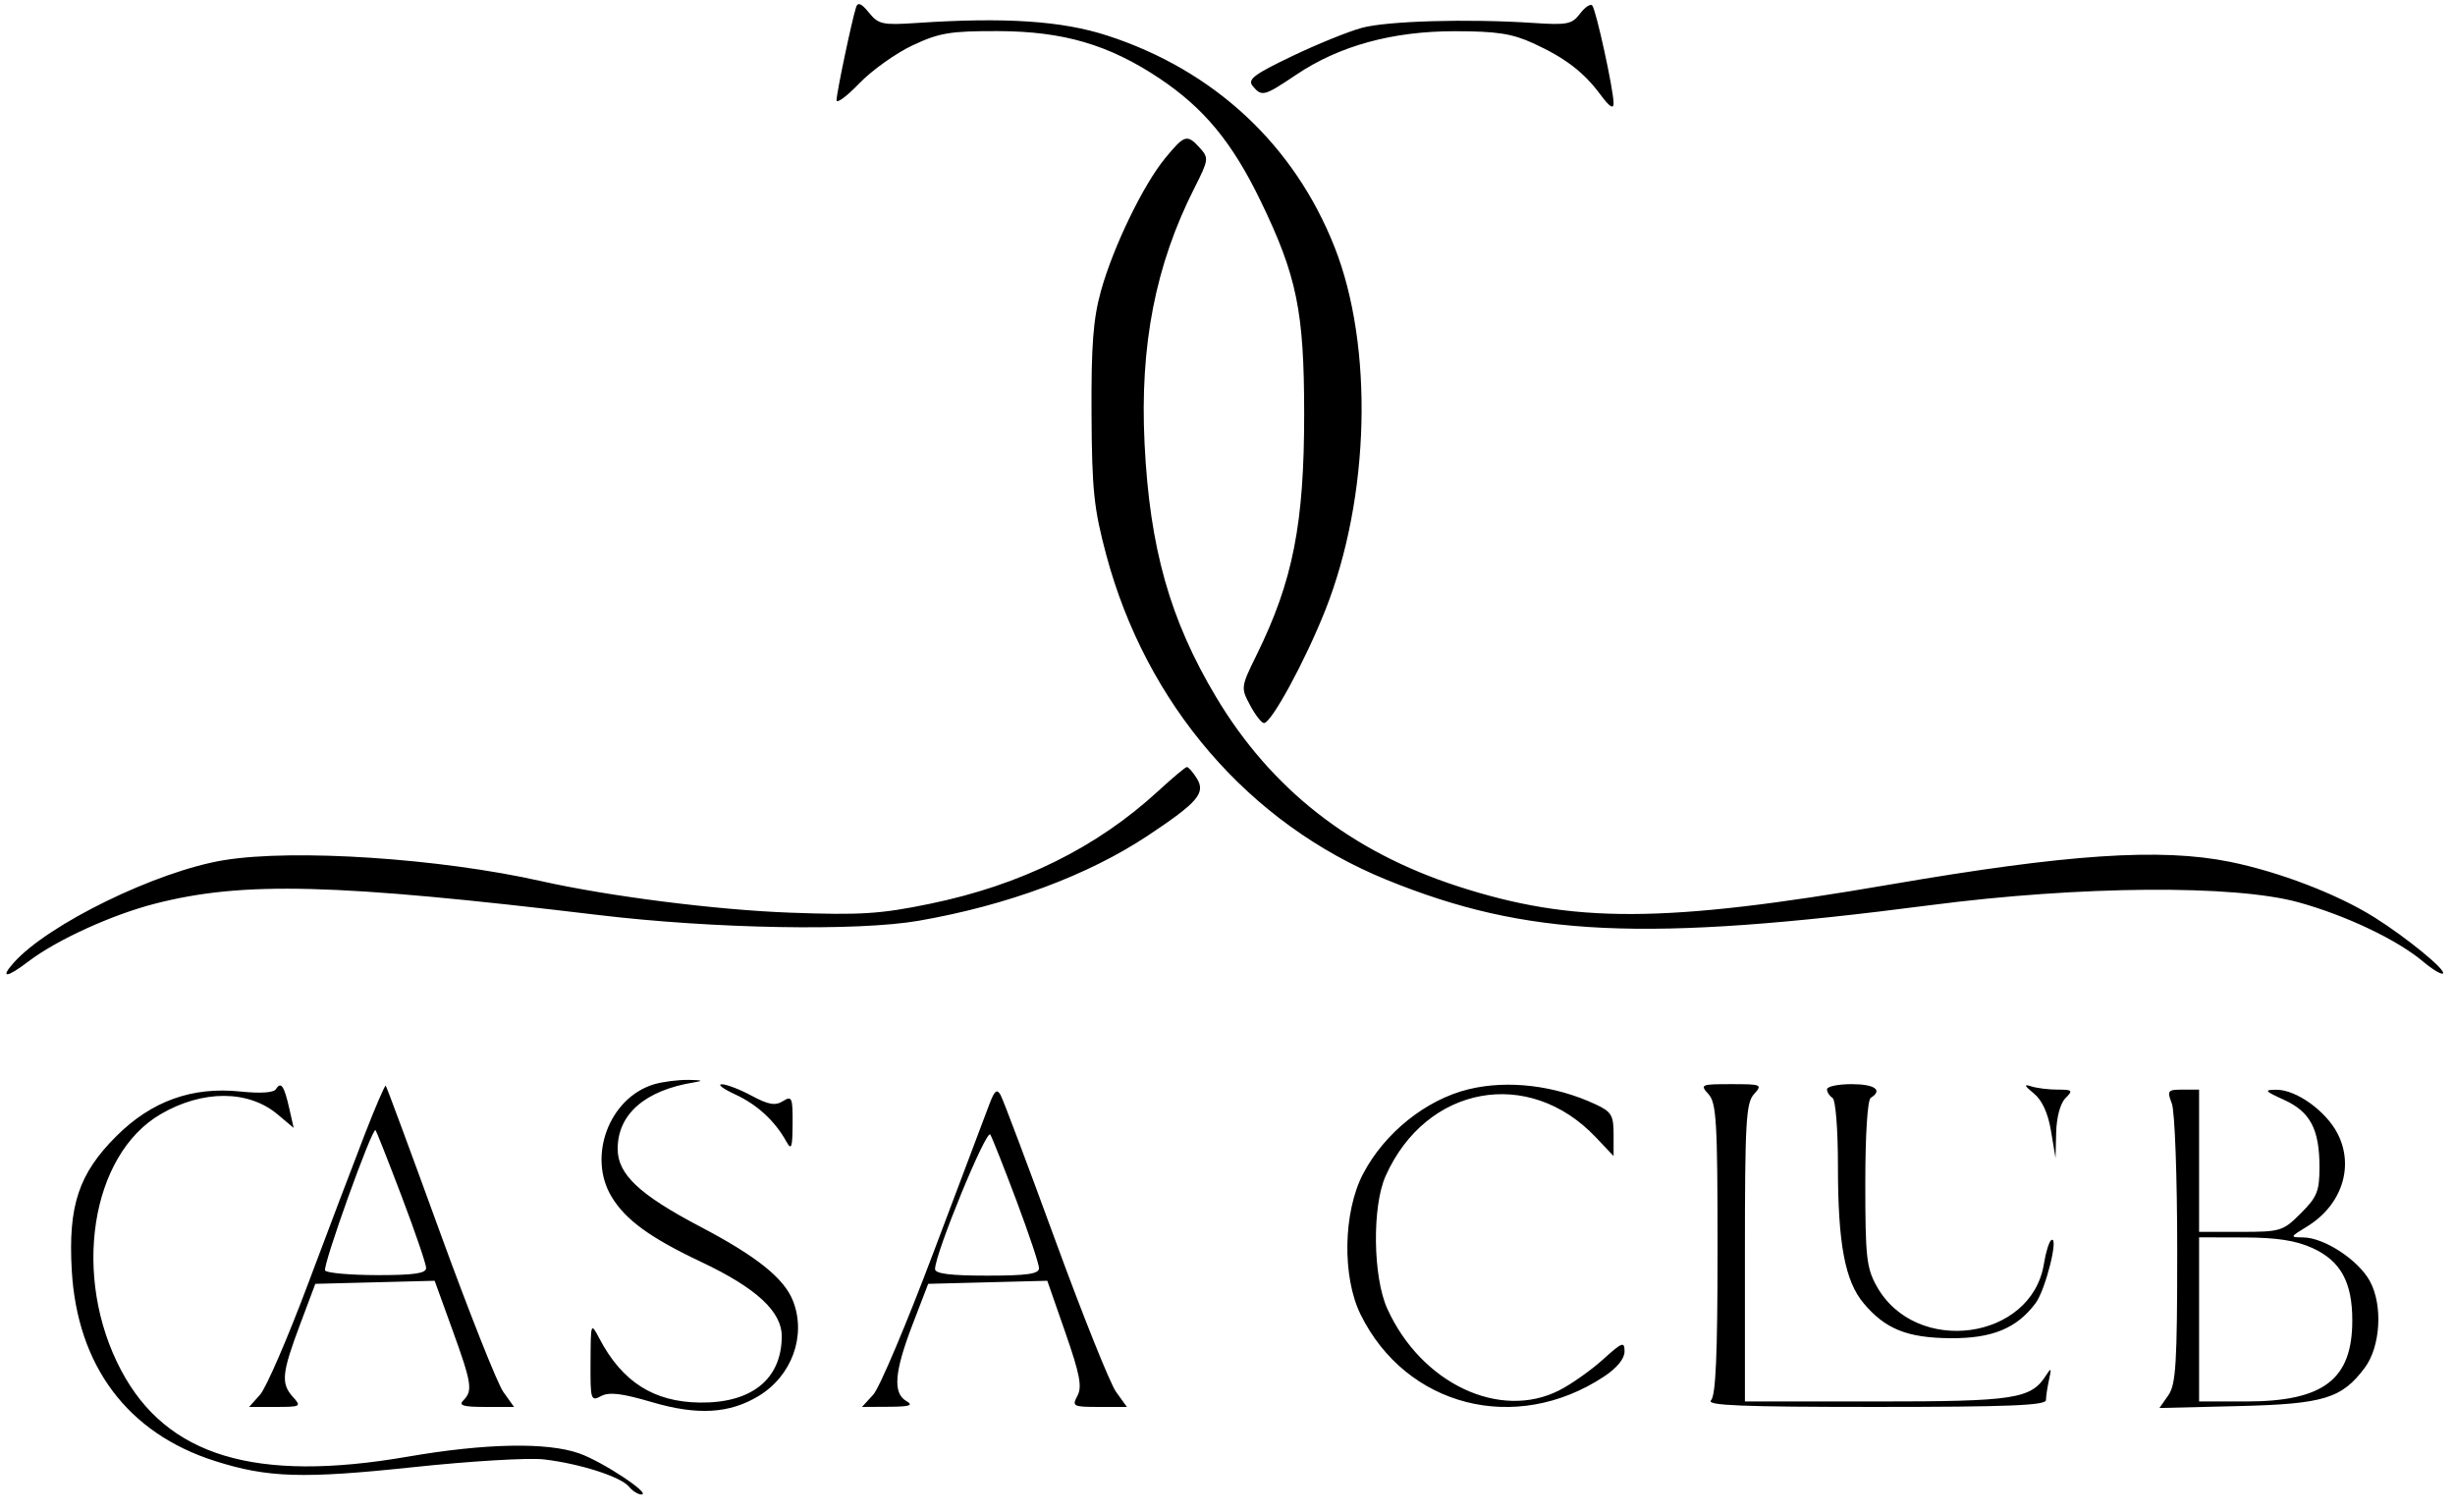 <?xml version="1.0" encoding="UTF-8"?> <svg xmlns="http://www.w3.org/2000/svg" width="138" height="85" viewBox="0 0 138 85" fill="none"> <path fill-rule="evenodd" clip-rule="evenodd" d="M48.123 0.403C47.886 1.129 47.024 5.23 47.024 5.632C47.024 5.844 47.6 5.418 48.304 4.686C49.008 3.953 50.358 2.991 51.303 2.547C52.804 1.843 53.412 1.742 56.098 1.749C59.768 1.759 62.335 2.51 65.172 4.405C67.674 6.076 69.262 7.997 70.851 11.277C72.901 15.509 73.308 17.491 73.31 23.273C73.312 29.448 72.676 32.673 70.643 36.807C69.749 38.625 69.743 38.667 70.271 39.652C70.565 40.202 70.916 40.652 71.05 40.652C71.469 40.652 73.371 37.149 74.499 34.301C77.01 27.96 77.225 19.48 75.018 13.891C72.748 8.143 68.246 3.952 62.25 2.002C59.694 1.171 56.499 0.959 51.533 1.291C49.608 1.42 49.379 1.37 48.844 0.709C48.425 0.192 48.221 0.105 48.123 0.403ZM88.816 0.767C88.366 1.364 88.096 1.417 86.202 1.291C82.536 1.047 77.989 1.176 76.553 1.565C75.792 1.771 74.017 2.492 72.61 3.167C70.478 4.189 70.112 4.468 70.417 4.837C70.927 5.451 71.055 5.418 72.864 4.201C75.281 2.574 78.275 1.753 81.782 1.755C84.133 1.756 84.993 1.888 86.18 2.43C87.982 3.253 89.033 4.058 89.981 5.343C90.468 6.003 90.703 6.154 90.703 5.809C90.703 5.062 89.717 0.547 89.502 0.307C89.401 0.195 89.093 0.402 88.816 0.767ZM65.507 8.88C64.265 10.386 62.581 13.865 61.888 16.352C61.451 17.923 61.337 19.406 61.357 23.273C61.379 27.544 61.488 28.589 62.179 31.177C64.428 39.602 70.207 46.31 77.926 49.457C85.822 52.676 92.371 52.982 108.543 50.886C116.942 49.798 125.578 49.732 129.196 50.728C131.86 51.462 134.743 52.831 136.194 54.052C136.733 54.506 137.242 54.811 137.324 54.729C137.512 54.541 135.268 52.703 133.473 51.577C131.4 50.274 128.13 49.018 125.349 48.454C121.451 47.665 116.229 48.014 106.236 49.731C93.534 51.914 88.427 51.934 81.936 49.826C75.936 47.877 71.456 44.367 68.358 39.188C65.766 34.854 64.625 30.809 64.338 24.939C64.067 19.409 64.95 14.891 67.147 10.555C67.941 8.99 67.955 8.881 67.452 8.324C66.731 7.528 66.588 7.569 65.507 8.88ZM65.108 44.471C61.647 47.657 57.382 49.763 52.253 50.817C49.477 51.388 48.376 51.457 44.41 51.312C40.269 51.16 34.228 50.394 30.422 49.539C24.721 48.257 16.56 47.717 12.603 48.358C8.814 48.973 2.684 51.966 0.76 54.139C-0.019 55.02 0.385 54.979 1.598 54.055C3.19 52.84 6.294 51.425 8.734 50.801C13.675 49.537 18.847 49.671 33.644 51.444C40.115 52.219 48.193 52.364 51.638 51.767C56.621 50.902 61.163 49.214 64.532 46.974C67.344 45.105 67.788 44.583 67.272 43.757C67.051 43.403 66.799 43.118 66.713 43.125C66.627 43.132 65.904 43.737 65.108 44.471ZM36.764 60.962C34.245 61.717 33.003 65.029 34.388 67.3C35.178 68.597 36.556 69.596 39.418 70.95C42.523 72.419 43.95 73.74 43.944 75.139C43.933 77.541 42.25 78.896 39.328 78.855C36.74 78.818 34.974 77.69 33.693 75.256C33.21 74.338 33.207 74.346 33.195 76.574C33.183 78.709 33.211 78.8 33.787 78.492C34.242 78.248 34.949 78.332 36.649 78.832C39.209 79.586 41.009 79.48 42.654 78.48C44.508 77.353 45.326 75.11 44.59 73.174C44.099 71.884 42.567 70.65 39.357 68.963C35.931 67.162 34.72 66.02 34.72 64.591C34.72 62.637 36.269 61.292 39.027 60.852C39.564 60.767 39.471 60.725 38.719 60.714C38.127 60.706 37.247 60.817 36.764 60.962ZM15.512 61.234C15.388 61.435 14.638 61.485 13.518 61.368C10.8 61.084 8.523 61.902 6.546 63.871C4.425 65.983 3.826 67.782 4.034 71.418C4.34 76.793 7.178 80.578 12.071 82.137C15.05 83.086 17.017 83.148 23.243 82.486C26.426 82.147 29.722 81.951 30.568 82.05C32.587 82.286 34.887 83.021 35.349 83.578C35.552 83.823 35.867 84.023 36.049 84.023C36.663 84.023 33.876 82.177 32.562 81.714C30.749 81.075 27.296 81.141 22.912 81.898C14.362 83.377 9.373 81.875 6.813 77.051C4.026 71.798 5.084 64.938 9.036 62.638C11.395 61.265 13.962 61.273 15.608 62.657L16.508 63.414L16.259 62.313C15.973 61.044 15.792 60.782 15.512 61.234ZM20.495 63.799C19.888 65.364 18.458 69.135 17.316 72.18C16.174 75.226 14.962 78.028 14.622 78.409L14.004 79.101H15.49C16.909 79.101 16.953 79.076 16.466 78.539C15.784 77.784 15.84 77.202 16.859 74.487L17.725 72.18L21.079 72.094L24.433 72.008L25.424 74.746C26.52 77.772 26.585 78.193 26.046 78.732C25.759 79.019 26.035 79.101 27.286 79.101H28.895L28.291 78.255C27.959 77.79 26.356 73.746 24.728 69.268C23.101 64.79 21.731 61.087 21.683 61.04C21.636 60.993 21.101 62.234 20.495 63.799ZM41.334 61.535C42.564 62.102 43.564 63.025 44.204 64.183C44.488 64.697 44.546 64.531 44.554 63.181C44.562 61.701 44.516 61.592 44.011 61.908C43.577 62.179 43.201 62.114 42.247 61.603C41.581 61.245 40.825 60.956 40.569 60.96C40.313 60.964 40.657 61.222 41.334 61.535ZM82.551 61.241C80.158 61.823 77.821 63.699 76.619 66.001C75.5 68.145 75.437 71.783 76.481 73.903C79.04 79.096 85.203 80.668 90.164 77.393C90.89 76.914 91.318 76.392 91.318 75.985C91.318 75.404 91.194 75.45 90.101 76.438C89.432 77.042 88.33 77.82 87.653 78.165C84.306 79.872 79.886 77.777 77.983 73.58C77.172 71.793 77.122 67.832 77.888 66.117C80.162 61.022 85.932 59.959 89.703 63.94L90.703 64.996V63.778C90.703 62.706 90.584 62.506 89.703 62.094C87.402 61.019 84.758 60.704 82.551 61.241ZM96.038 61.516C96.484 62.009 96.547 63.076 96.547 70.221C96.547 76.143 96.446 78.464 96.178 78.732C95.891 79.019 97.941 79.101 105.406 79.101C112.876 79.101 115.003 79.016 115.007 78.717C115.009 78.505 115.088 77.986 115.181 77.563C115.327 76.907 115.302 76.873 115.008 77.333C114.164 78.653 113.249 78.794 105.482 78.794H98.085V70.436C98.085 63.091 98.146 62.01 98.594 61.516C99.081 60.977 99.028 60.953 97.316 60.953C95.604 60.953 95.55 60.977 96.038 61.516ZM102.699 61.243C102.699 61.402 102.837 61.618 103.006 61.722C103.183 61.832 103.314 63.464 103.314 65.57C103.314 69.924 103.709 72.025 104.762 73.277C105.977 74.721 107.202 75.215 109.62 75.237C111.979 75.258 113.376 74.683 114.43 73.257C114.99 72.499 115.749 69.448 115.309 69.72C115.185 69.797 114.998 70.396 114.893 71.051C114.205 75.355 107.701 76.243 105.503 72.333C104.92 71.295 104.852 70.69 104.852 66.543C104.852 63.788 104.976 61.835 105.159 61.722C105.856 61.291 105.383 60.953 104.083 60.953C103.322 60.953 102.699 61.083 102.699 61.243ZM114.327 61.477C114.793 61.859 115.122 62.578 115.29 63.582L115.545 65.106L115.581 63.666C115.603 62.81 115.814 62.032 116.101 61.744C116.54 61.305 116.501 61.261 115.665 61.261C115.159 61.261 114.492 61.179 114.182 61.078C113.748 60.938 113.781 61.029 114.327 61.477ZM55.634 62.03C55.44 62.537 54.03 66.275 52.502 70.335C50.974 74.395 49.438 78.028 49.089 78.409L48.455 79.101L49.97 79.092C51.148 79.085 51.365 79.013 50.946 78.769C50.179 78.322 50.275 77.131 51.291 74.482L52.175 72.18L55.523 72.094L58.871 72.008L59.887 74.925C60.699 77.257 60.835 77.968 60.566 78.472C60.247 79.067 60.312 79.101 61.787 79.101H63.345L62.736 78.255C62.401 77.79 60.862 73.949 59.316 69.72C57.769 65.49 56.388 61.822 56.246 61.568C56.043 61.206 55.912 61.305 55.634 62.03ZM122.085 62.05C122.25 62.484 122.385 66.19 122.385 70.287C122.385 76.662 122.313 77.837 121.885 78.447L121.386 79.161L125.807 79.054C130.625 78.938 131.636 78.631 132.931 76.894C133.816 75.707 133.952 73.374 133.214 72.027C132.561 70.832 130.645 69.579 129.459 69.57C128.711 69.564 128.717 69.548 129.673 68.964C131.634 67.769 132.354 65.581 131.397 63.728C130.737 62.452 129.067 61.258 127.953 61.268C127.246 61.273 127.297 61.34 128.389 61.836C129.864 62.506 130.382 63.488 130.382 65.612C130.382 66.97 130.25 67.299 129.336 68.212C128.331 69.218 128.201 69.258 125.953 69.258H123.615V65.26V61.261H122.7C121.845 61.261 121.804 61.312 122.085 62.05ZM22.578 67.263C23.335 69.258 23.954 71.071 23.954 71.292C23.954 71.594 23.263 71.693 21.194 71.69C19.676 71.687 18.363 71.57 18.276 71.43C18.12 71.178 20.926 63.359 21.107 63.54C21.159 63.592 21.821 65.267 22.578 67.263ZM57.148 67.534C57.839 69.374 58.405 71.068 58.405 71.299C58.405 71.624 57.746 71.719 55.483 71.719C53.418 71.719 52.561 71.611 52.561 71.35C52.561 70.474 55.461 63.418 55.668 63.789C55.791 64.008 56.457 65.693 57.148 67.534ZM129.977 70.163C131.571 70.887 132.228 72.079 132.227 74.241C132.224 77.566 130.609 78.794 126.239 78.794H123.615V74.18V69.566L126.153 69.573C127.977 69.578 129.052 69.744 129.977 70.163Z" fill="black"></path> </svg> 